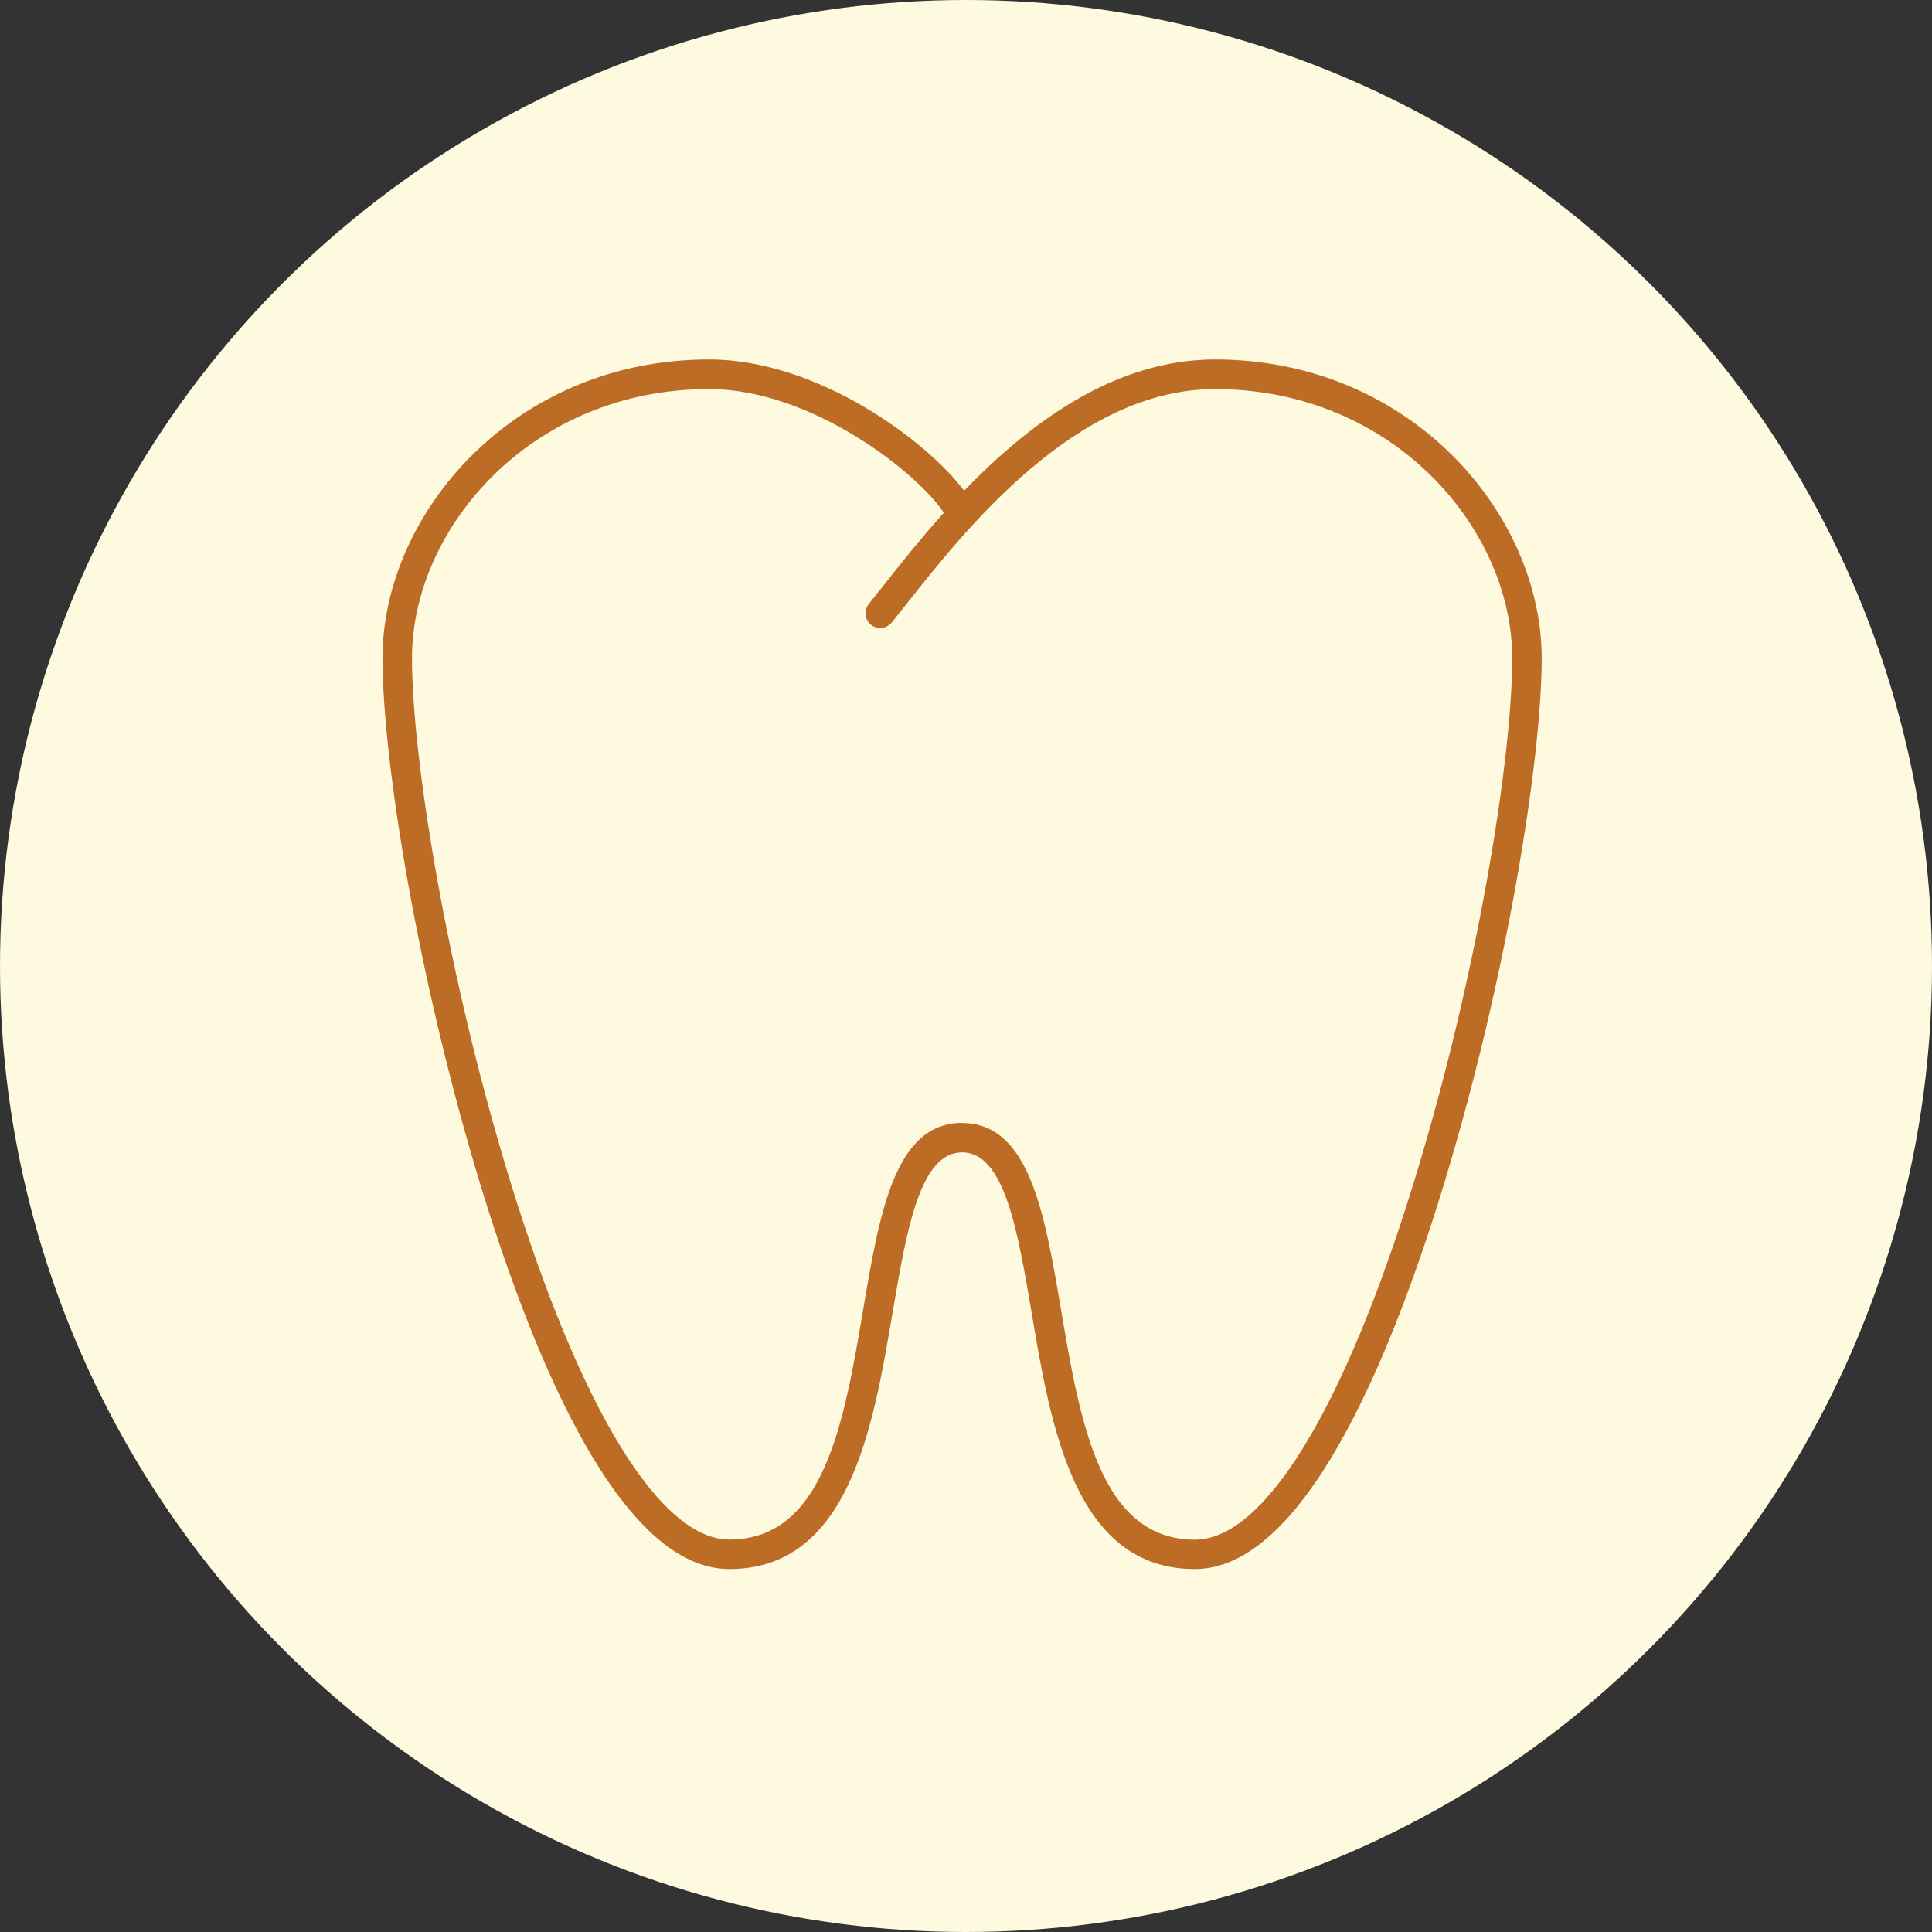 <svg width="200" height="200" viewBox="0 0 200 200" fill="none" xmlns="http://www.w3.org/2000/svg">
<rect x="0" y="0" width="200" height="200" fill="#333333" stroke="none"/>
<circle cx="100" cy="100" r="100" fill="#FEFAE0"/>
<g clip-path="url(#clip0_6981_1458)">
<path d="M123.689 162.427C111.289 162.427 108.796 147.773 106.809 135.987C105.356 127.4 103.983 119.293 99.596 119.293C95.209 119.293 93.836 127.4 92.383 135.987C90.383 147.76 87.903 162.427 75.503 162.427C64.316 162.427 55.423 141.133 49.929 123.28C43.223 101.493 39.596 78.6 39.596 68.133C39.596 53.2 53.183 37.213 73.409 37.213C84.689 37.213 95.983 45.693 99.809 50.8C106.476 43.893 115.303 37.213 125.783 37.213C146.009 37.213 159.596 53.2 159.596 68.133C159.596 78.6 155.969 101.48 149.263 123.28C143.769 141.133 134.863 162.427 123.689 162.427ZM99.596 116.253C106.556 116.253 108.143 125.6 109.823 135.493C111.809 147.24 113.876 159.387 123.703 159.387C130.863 159.387 139.129 145.907 146.356 122.4C152.983 100.893 156.543 78.4 156.543 68.147C156.543 54.693 144.183 40.28 125.783 40.28C111.396 40.28 99.903 54.84 93.729 62.667C93.223 63.307 92.756 63.893 92.316 64.44C91.783 65.093 90.823 65.2 90.169 64.68C89.516 64.147 89.409 63.187 89.929 62.533C90.356 62 90.823 61.4 91.329 60.773C93.063 58.573 95.209 55.867 97.703 53.08C95.143 49.12 84.143 40.28 73.409 40.28C55.009 40.267 42.649 54.68 42.649 68.133C42.649 78.373 46.223 100.867 52.849 122.387C60.089 145.893 68.343 159.373 75.503 159.373C85.329 159.373 87.383 147.227 89.369 135.48C91.049 125.587 92.623 116.24 99.596 116.24V116.253Z" fill="#BC6C25"/>
</g>
<defs>
<clipPath id="clip0_6981_1458">
<rect width="120" height="125.213" fill="white" transform="translate(39.596 37.213)"/>
</clipPath>
</defs>
</svg>

